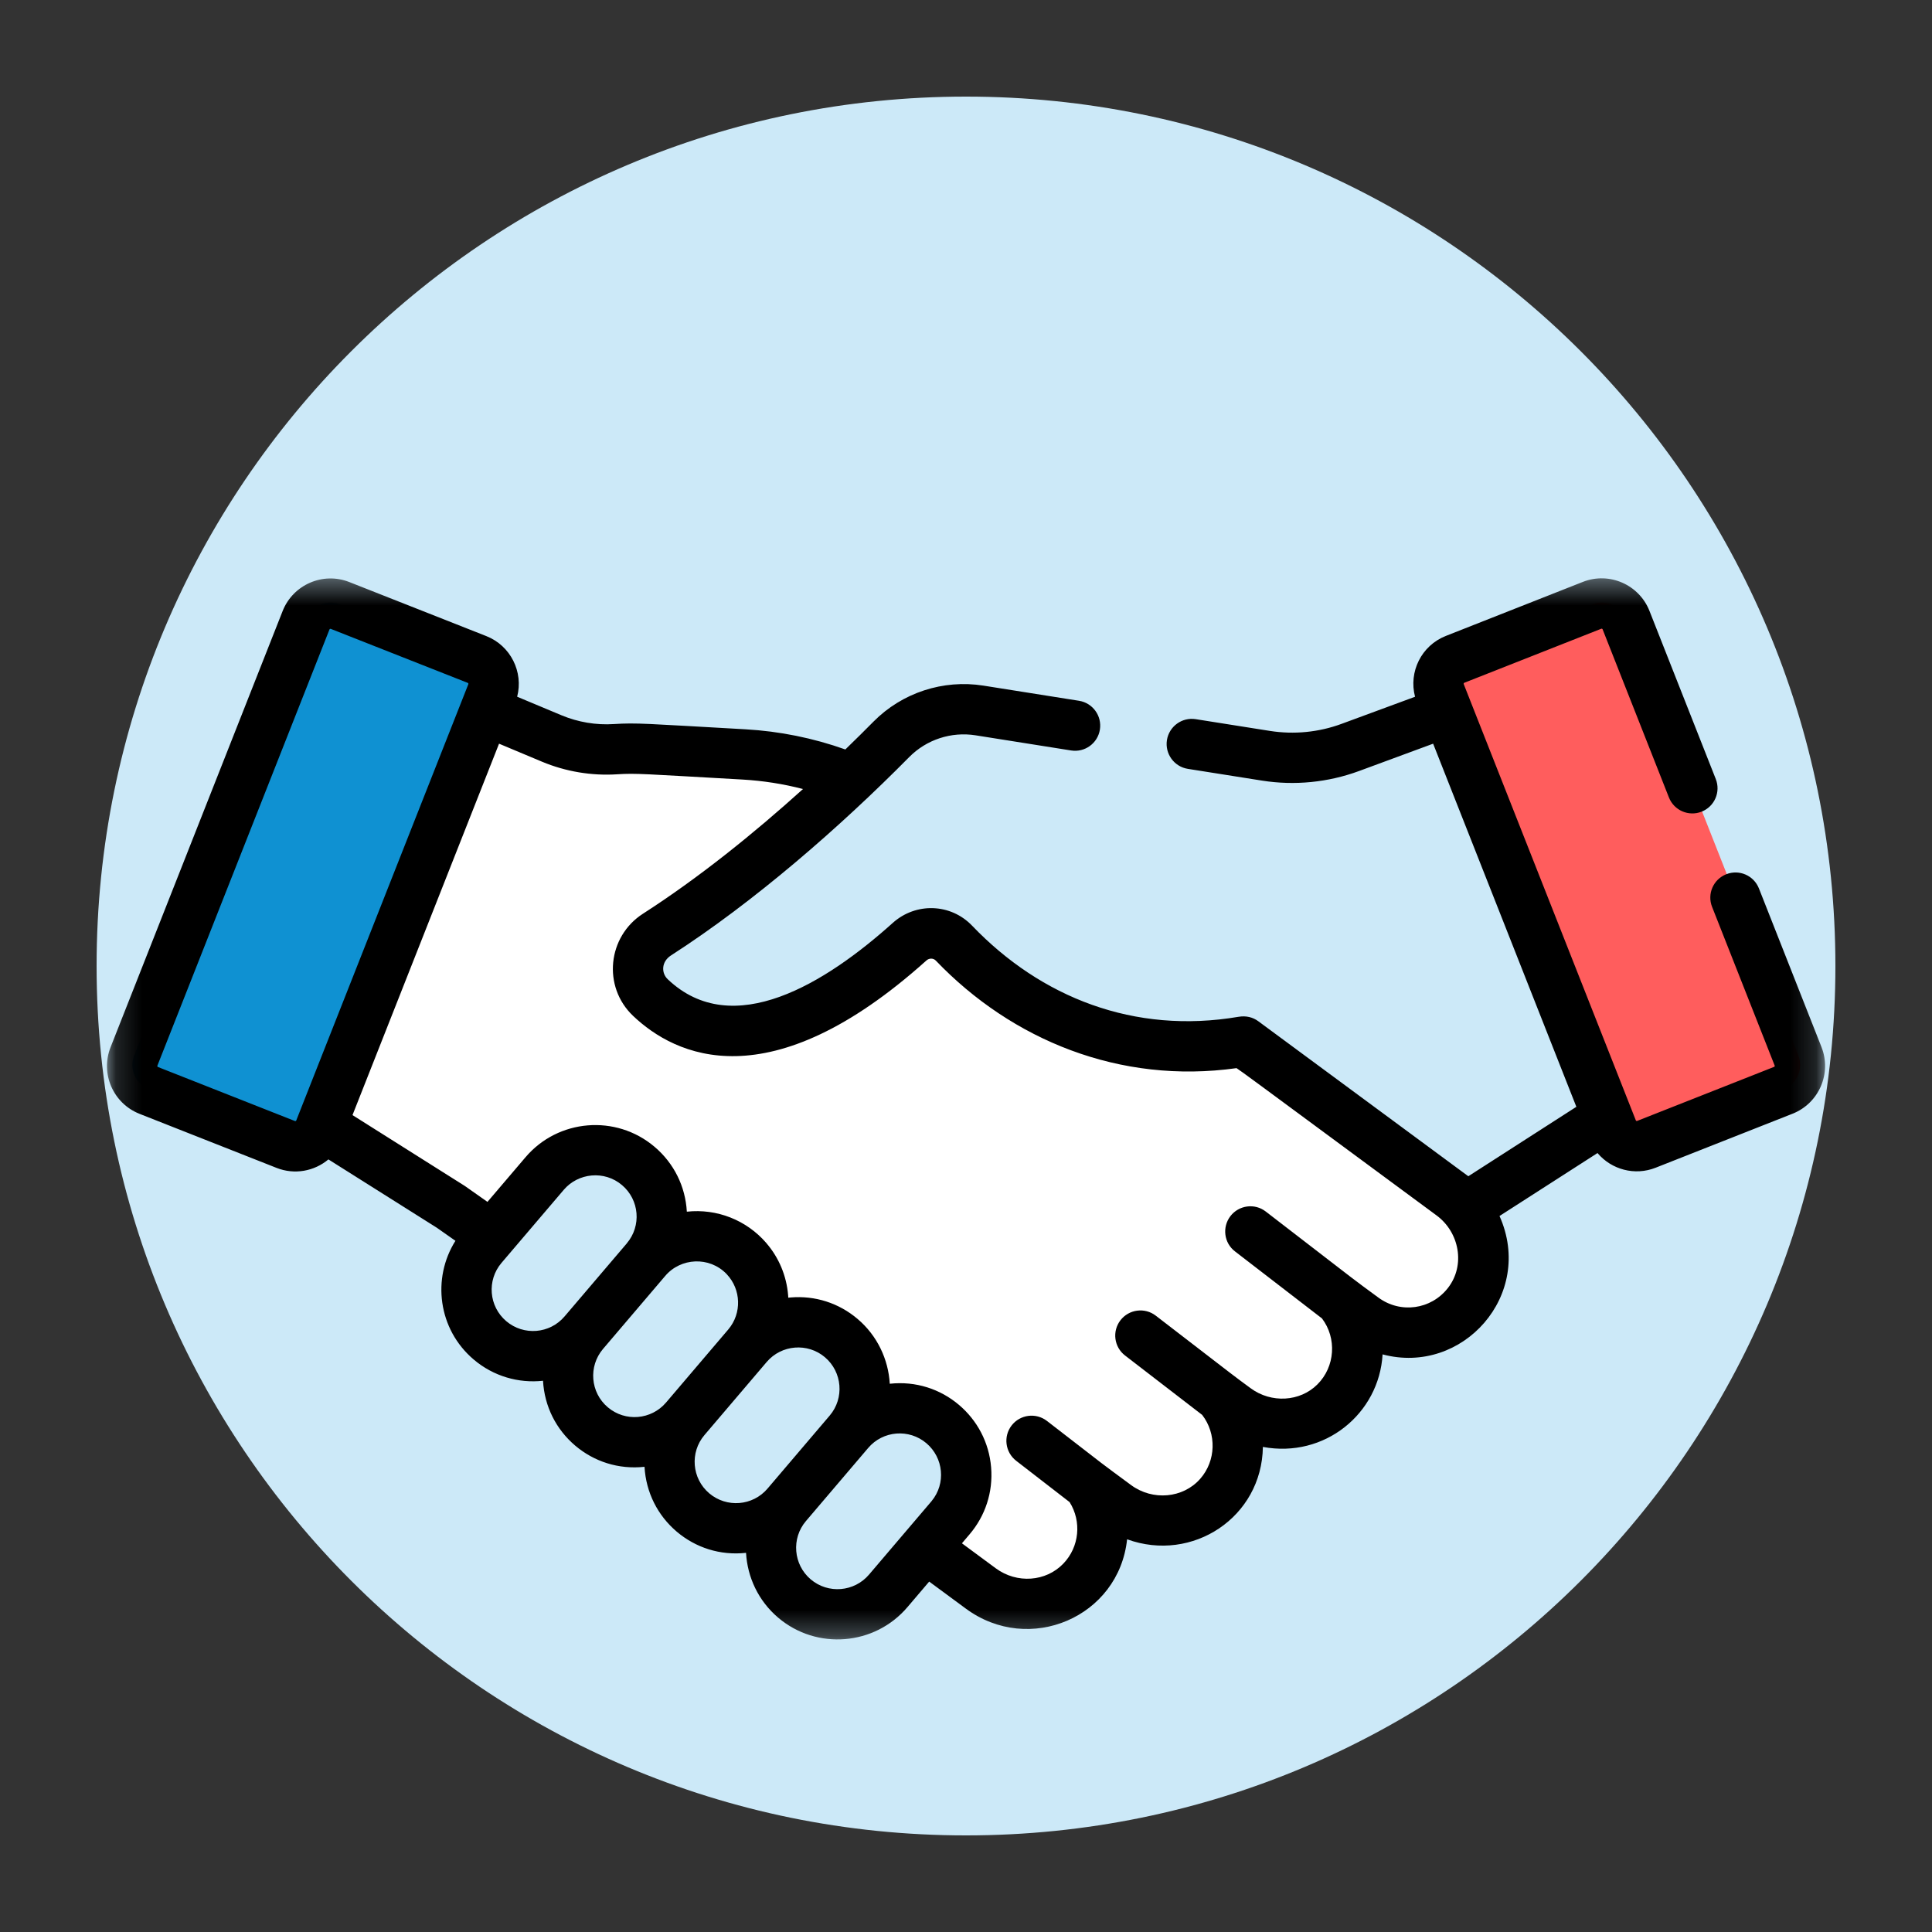 <svg width="75" height="75" viewBox="0 0 75 75" fill="none" xmlns="http://www.w3.org/2000/svg">
<rect x="0" y="0" width="75" height="75" fill="#333333" stroke="none"/>
<path d="M37.5 71.25C56.14 71.25 71.25 56.14 71.25 37.5C71.25 18.86 56.14 3.75 37.5 3.75C18.86 3.75 3.75 18.86 3.75 37.5C3.75 56.14 18.86 71.25 37.5 71.25Z" fill="#CCE9F8"/>
<path d="M57.235 47.374L56.97 46.809L56.857 45.532L34.321 31.008L33.057 30.18L32.712 30.051C31.485 29.59 30.193 29.319 28.885 29.245L25.308 29.044C24.84 29.017 24.37 29.013 23.901 29.043C23.056 29.097 22.209 28.956 21.424 28.628L18.835 27.544L18.115 28.056L12.151 42.862L12.484 43.642L17.505 46.809L19.093 47.925L20.098 47.947L35.773 59.014L35.922 60.032L38.077 61.623C39.274 62.507 40.963 62.404 41.991 61.329C42.991 60.282 43.051 58.706 42.252 57.596L43.333 58.394C44.566 59.304 46.312 59.163 47.326 58.014C48.307 56.901 48.283 55.267 47.367 54.186L47.974 54.635C49.15 55.503 50.803 55.423 51.837 54.392C52.936 53.295 52.965 51.575 52.02 50.442L52.932 51.115C54.205 52.056 56.001 51.815 56.98 50.56C57.718 49.62 57.763 48.37 57.235 47.374Z" fill="white"/>
<path d="M5.21 40.969L11.889 24.038C12.096 23.514 12.687 23.258 13.209 23.465L18.525 25.561C19.049 25.767 19.305 26.358 19.098 26.881L12.418 43.813C12.211 44.337 11.622 44.593 11.098 44.386L5.784 42.289C5.261 42.084 5.004 41.492 5.21 40.969Z" fill="#0F91D2"/>
<path d="M19.031 51.995C17.943 51.072 17.808 49.441 18.731 48.354L21.146 45.519C22.068 44.43 23.699 44.297 24.786 45.219C25.874 46.142 26.009 47.772 25.085 48.859L22.67 51.694C21.749 52.783 20.118 52.917 19.031 51.995Z" fill="#CCE9F8"/>
<path d="M22.972 55.335C21.883 54.413 21.749 52.783 22.672 51.694L25.087 48.859C26.009 47.772 27.64 47.637 28.727 48.559C29.816 49.482 29.95 51.112 29.027 52.2L26.612 55.035C25.688 56.123 24.058 56.258 22.972 55.335Z" fill="#CCE9F8"/>
<path d="M26.911 58.675C25.823 57.753 25.688 56.123 26.611 55.035L29.026 52.2C29.948 51.111 31.579 50.977 32.666 51.9C33.755 52.822 33.889 54.453 32.966 55.541L30.551 58.376C29.629 59.465 27.998 59.598 26.911 58.675Z" fill="#CCE9F8"/>
<path d="M30.851 62.016C29.762 61.093 29.628 59.463 30.551 58.376L32.966 55.541C33.888 54.453 35.519 54.318 36.606 55.24C37.694 56.163 37.829 57.794 36.906 58.881L34.491 61.716C33.567 62.805 31.938 62.938 30.851 62.016Z" fill="#CCE9F8"/>
<path d="M57.14 28.099L56.198 27.588L52.427 28.98C51.382 29.366 50.254 29.478 49.153 29.302L38.033 27.54C36.778 27.342 35.503 27.756 34.61 28.659C32.77 30.52 29.297 33.809 25.498 36.248C24.649 36.792 24.523 37.989 25.255 38.685C26.776 40.13 29.906 41.374 35.315 36.517C35.813 36.071 36.577 36.089 37.04 36.573C38.617 38.218 42.493 41.388 48.277 40.392L56.971 46.807L62.405 43.317L62.672 42.73L57.14 28.099Z" fill="#CCE9F8"/>
<path d="M69.809 40.969L63.13 24.038C62.923 23.514 62.333 23.258 61.81 23.465L56.495 25.561C55.972 25.767 55.715 26.358 55.922 26.881L62.602 43.813C62.807 44.337 63.398 44.593 63.922 44.386L69.236 42.289C69.758 42.084 70.015 41.492 69.809 40.969Z" fill="#FF5D5D"/>
<mask id="mask0_437_8464" style="mask-type:luminance" maskUnits="userSpaceOnUse" x="4" y="22" width="67" height="42">
<path d="M70.847 22.381H4.152V63.718H70.847V22.381Z" fill="white"/>
</mask>
<g mask="url(#mask0_437_8464)">
<path d="M5.417 43.239L10.733 45.336C11.435 45.614 12.201 45.467 12.749 45.008L16.958 47.661L17.68 48.168C16.765 49.617 16.998 51.599 18.392 52.779C19.157 53.427 20.129 53.705 21.08 53.601C21.136 54.602 21.591 55.492 22.331 56.12C23.058 56.736 24.008 57.051 25.02 56.941C25.078 57.942 25.532 58.831 26.271 59.459C27.005 60.081 27.957 60.392 28.961 60.281C29.014 61.222 29.436 62.142 30.21 62.799C31.706 64.068 33.958 63.883 35.227 62.388L36.071 61.397L37.495 62.447C39.956 64.263 43.433 62.775 43.754 59.755C46.292 60.678 48.986 58.899 49.025 56.169C51.416 56.617 53.538 54.882 53.672 52.577C56.774 53.404 59.581 50.271 58.211 47.205L62.015 44.761C62.559 45.407 63.464 45.65 64.271 45.331L69.587 43.234C70.61 42.831 71.114 41.67 70.71 40.647L68.281 34.488C68.082 33.986 67.516 33.739 67.013 33.938C66.51 34.136 66.264 34.703 66.463 35.205L68.892 41.364C68.9 41.385 68.891 41.409 68.87 41.416L63.554 43.514C63.533 43.521 63.509 43.512 63.502 43.491C63.316 43.019 57.35 27.895 56.822 26.558C56.821 26.553 56.816 26.543 56.822 26.526C56.83 26.511 56.84 26.506 56.844 26.505L62.16 24.408C62.165 24.407 62.175 24.402 62.192 24.408C62.207 24.416 62.212 24.426 62.213 24.43L64.788 30.959C64.987 31.461 65.553 31.707 66.056 31.509C66.558 31.311 66.805 30.744 66.606 30.241L64.031 23.713C63.627 22.691 62.467 22.186 61.444 22.59L56.127 24.687C55.178 25.062 54.677 26.081 54.932 27.048L52.082 28.099C51.196 28.427 50.233 28.521 49.298 28.374L46.418 27.918C45.886 27.834 45.385 28.197 45.3 28.73C45.217 29.262 45.58 29.763 46.112 29.847L48.992 30.303C50.257 30.503 51.559 30.373 52.758 29.931L55.634 28.87C55.946 29.661 60.87 42.145 61.194 42.966L57.001 45.661L56.928 45.609C56.48 45.278 49.19 39.898 48.848 39.645C48.638 39.49 48.379 39.422 48.078 39.472C44.032 40.161 40.406 38.721 37.737 35.935C36.908 35.069 35.553 35.022 34.655 35.829C32.068 38.153 28.451 40.42 25.921 38.014C25.669 37.776 25.667 37.335 26.049 37.089C29.271 35.016 32.612 32.105 35.298 29.387C35.968 28.71 36.929 28.395 37.873 28.545L41.581 29.133C42.114 29.218 42.614 28.854 42.698 28.322C42.782 27.789 42.419 27.288 41.886 27.204L38.178 26.616C36.614 26.369 35.02 26.89 33.908 28.014C33.597 28.328 33.23 28.694 32.816 29.094C31.565 28.65 30.262 28.386 28.934 28.311C25.05 28.093 24.715 28.052 23.834 28.108C23.142 28.154 22.438 28.035 21.797 27.767L20.076 27.047C20.326 26.087 19.825 25.067 18.878 24.693L13.56 22.595C12.537 22.191 11.377 22.695 10.973 23.718L4.293 40.651C3.888 41.676 4.391 42.834 5.417 43.239ZM21.917 51.103C21.344 51.779 20.33 51.862 19.654 51.289C18.974 50.712 18.896 49.7 19.466 49.028L21.883 46.191C22.442 45.531 23.46 45.423 24.146 46.005C24.823 46.578 24.907 47.59 24.332 48.267C24.332 48.267 24.332 48.267 24.332 48.269L21.917 51.103ZM25.858 54.444C25.283 55.12 24.272 55.205 23.594 54.63C22.915 54.054 22.838 53.04 23.407 52.368L25.823 49.532C26.423 48.824 27.536 48.762 28.205 49.456C28.209 49.461 28.212 49.465 28.217 49.47C28.769 50.056 28.805 50.979 28.273 51.608L25.858 54.444ZM29.797 57.785C29.221 58.464 28.208 58.542 27.533 57.971C26.854 57.395 26.776 56.38 27.346 55.71L29.762 52.873C30.337 52.197 31.355 52.119 32.024 52.688C32.699 53.261 32.783 54.276 32.21 54.951L29.797 57.785ZM36.164 58.273C36.16 58.278 36.157 58.284 36.152 58.288C35.762 58.746 34.688 60.006 33.736 61.125C33.163 61.8 32.148 61.884 31.472 61.311C30.797 60.738 30.713 59.722 31.285 59.049L33.701 56.212C34.276 55.533 35.291 55.455 35.963 56.026C36.627 56.589 36.73 57.59 36.164 58.273ZM19.373 28.87L21.043 29.57C21.959 29.953 22.967 30.122 23.959 30.058C24.706 30.011 24.956 30.045 28.825 30.262C29.619 30.308 30.404 30.43 31.172 30.63C29.261 32.356 27.113 34.087 24.963 35.468C23.585 36.352 23.381 38.3 24.575 39.435C26.207 40.986 29.857 42.768 35.962 37.287C36.071 37.188 36.231 37.19 36.328 37.29C39.284 40.377 43.477 42.1 48.002 41.465C48.515 41.825 47.522 41.097 55.769 47.184C56.651 47.835 56.898 49.116 56.207 50.001C55.551 50.841 54.365 51.003 53.508 50.371C52.35 49.518 53.206 50.167 49.136 47.031C48.709 46.701 48.095 46.782 47.765 47.209C47.437 47.637 47.514 48.251 47.942 48.579L51.319 51.181C51.901 51.948 51.83 53.056 51.142 53.742C50.465 54.419 49.35 54.481 48.55 53.891C47.776 53.319 48.419 53.809 44.867 51.074C44.44 50.745 43.826 50.825 43.496 51.252C43.167 51.679 43.247 52.293 43.675 52.621L46.669 54.927C47.234 55.659 47.207 56.711 46.589 57.411C45.925 58.164 44.747 58.269 43.908 57.65C42.562 56.655 43.238 57.168 40.643 55.161C40.217 54.831 39.603 54.909 39.272 55.335C38.942 55.761 39.02 56.374 39.446 56.706L41.522 58.312C41.995 59.064 41.901 60.05 41.281 60.697C40.602 61.407 39.473 61.485 38.654 60.88L37.342 59.911L37.643 59.557C38.245 58.848 38.555 57.93 38.475 56.964C38.395 55.984 37.929 55.134 37.23 54.54C36.503 53.923 35.552 53.607 34.541 53.717C34.487 52.772 34.055 51.847 33.29 51.2C32.564 50.584 31.645 50.289 30.695 50.367C30.663 50.37 30.632 50.373 30.601 50.376C30.599 50.344 30.598 50.313 30.595 50.282C30.533 49.527 30.239 48.827 29.755 48.263C29.752 48.26 29.748 48.255 29.747 48.252C28.977 47.362 27.831 46.911 26.663 47.037C26.608 46.056 26.163 45.157 25.41 44.519C23.913 43.249 21.663 43.434 20.396 44.929L18.923 46.657L18.061 46.05C18.047 46.041 18.034 46.032 18.02 46.023L13.684 43.288C16.962 34.978 15.734 38.091 19.373 28.87ZM6.11 41.368L12.79 24.436C12.796 24.42 12.81 24.41 12.827 24.41C12.832 24.41 12.838 24.411 12.842 24.413L18.158 26.509C18.179 26.517 18.189 26.543 18.18 26.562C17.86 27.377 11.711 42.962 11.501 43.495C11.492 43.517 11.47 43.527 11.448 43.518L6.132 41.421C6.113 41.413 6.102 41.389 6.11 41.368Z" fill="black"/>
</g>
</svg>
